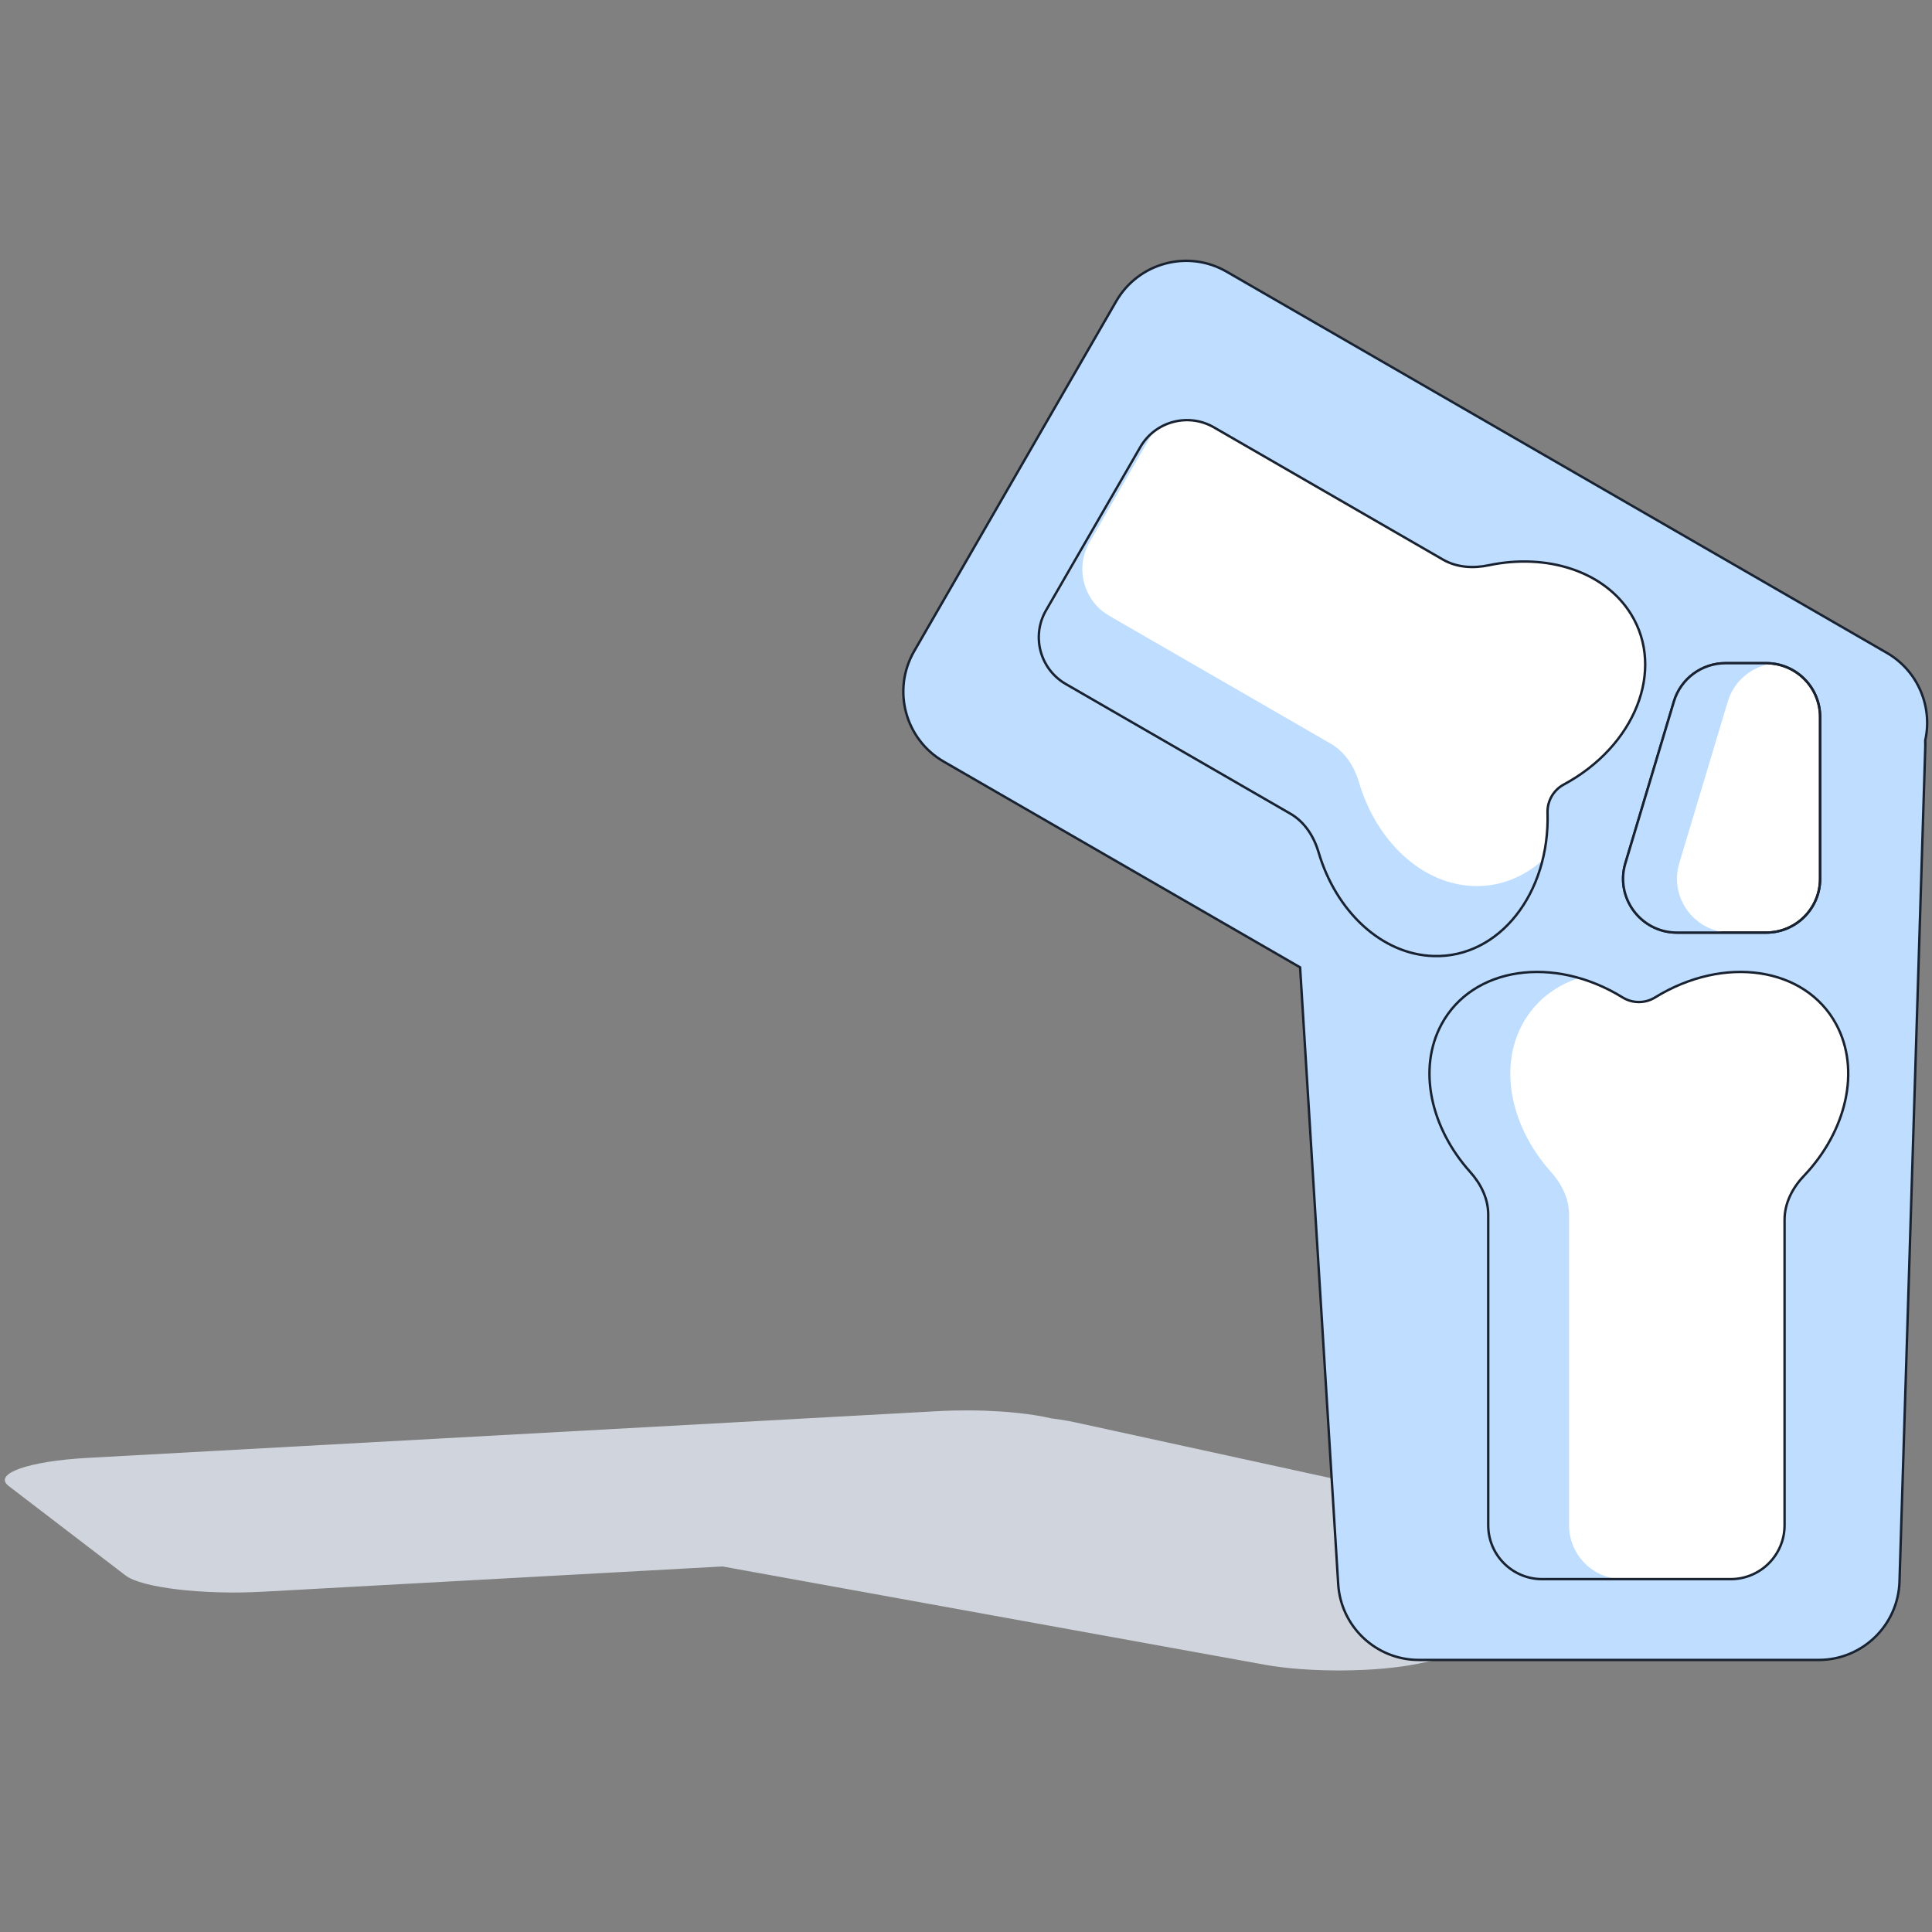 <svg width="400" height="400" viewBox="0 0 400 400" fill="none" xmlns="http://www.w3.org/2000/svg">
<rect x="0" y="0" width="400" height="400" fill="#808080" stroke="none"/>
<path d="M217.604 293.651C211.973 292.319 202.935 291.684 194.075 292.171L18.187 301.837C5.821 302.516 -1.518 305.123 1.796 307.659L26.003 326.188C29.316 328.724 42.027 330.229 54.394 329.549L149.597 324.318L261.835 344.658C271.013 346.321 284.917 346.233 293.577 344.457L359.173 331.004C368.029 329.188 368.249 326.258 359.671 324.386L222.541 294.469C221.047 294.143 219.383 293.87 217.604 293.651Z" fill="#D0D5DD"/>
<path fill-rule="evenodd" clip-rule="evenodd" d="M398.604 153.275C400.148 146.331 397.117 138.899 390.631 135.154L253.955 56.245C245.952 51.624 235.718 54.366 231.098 62.369L189.265 134.825C184.644 142.828 187.387 153.062 195.39 157.683L269.172 200.281L277.06 327.972C277.605 336.796 284.92 343.673 293.761 343.673H376.546C385.586 343.673 392.992 336.493 393.271 327.457L398.612 154.55C398.625 154.121 398.622 153.696 398.604 153.275Z" fill="#BEDDFF"/>
<path d="M390.631 135.154L390.506 135.371L390.506 135.371L390.631 135.154ZM398.604 153.275L398.36 153.221L398.352 153.253L398.354 153.286L398.604 153.275ZM253.955 56.245L254.08 56.028L254.08 56.028L253.955 56.245ZM231.098 62.369L230.881 62.244L230.881 62.244L231.098 62.369ZM189.265 134.825L189.049 134.7L189.265 134.825ZM195.39 157.683L195.515 157.466L195.515 157.466L195.39 157.683ZM269.172 200.281L269.421 200.265L269.413 200.131L269.297 200.064L269.172 200.281ZM277.06 327.972L276.81 327.988L276.81 327.988L277.06 327.972ZM393.271 327.457L393.521 327.465L393.521 327.465L393.271 327.457ZM398.612 154.55L398.862 154.557L398.862 154.557L398.612 154.55ZM390.506 135.371C396.895 139.06 399.881 146.381 398.36 153.221L398.848 153.329C400.415 146.282 397.34 138.739 390.756 134.938L390.506 135.371ZM253.83 56.461L390.506 135.371L390.756 134.938L254.08 56.028L253.83 56.461ZM231.314 62.494C235.866 54.611 245.947 51.909 253.83 56.461L254.08 56.028C245.957 51.338 235.571 54.121 230.881 62.244L231.314 62.494ZM189.482 134.95L231.314 62.494L230.881 62.244L189.049 134.7L189.482 134.95ZM195.515 157.466C187.631 152.915 184.93 142.834 189.482 134.95L189.049 134.7C184.359 142.823 187.142 153.21 195.265 157.899L195.515 157.466ZM269.297 200.064L195.515 157.466L195.265 157.899L269.047 200.497L269.297 200.064ZM277.309 327.957L269.421 200.265L268.922 200.296L276.81 327.988L277.309 327.957ZM293.761 343.423C285.052 343.423 277.846 336.649 277.309 327.957L276.81 327.988C277.364 336.943 284.788 343.923 293.761 343.923V343.423ZM376.546 343.423H293.761V343.923H376.546V343.423ZM393.021 327.449C392.746 336.35 385.451 343.423 376.546 343.423V343.923C385.721 343.923 393.238 336.636 393.521 327.465L393.021 327.449ZM398.362 154.542L393.021 327.449L393.521 327.465L398.862 154.557L398.362 154.542ZM398.354 153.286C398.372 153.701 398.375 154.12 398.362 154.542L398.862 154.557C398.875 154.123 398.872 153.691 398.853 153.264L398.354 153.286Z" fill="#182230"/>
<path d="M346.56 145.255C347.975 140.536 352.318 137.305 357.245 137.305H365.678C371.839 137.305 376.834 142.299 376.834 148.46V181.927C376.834 188.088 371.839 193.082 365.678 193.082H347.205C339.732 193.082 334.372 185.879 336.52 178.722L346.56 145.255Z" fill="white" stroke="#182230" stroke-width="0.5" stroke-linejoin="round"/>
<path fill-rule="evenodd" clip-rule="evenodd" d="M220.666 141.624C215.33 138.543 213.502 131.721 216.583 126.385L236.104 92.573C239.185 87.237 246.007 85.409 251.343 88.49L298.756 115.863C301.601 117.506 305.007 117.715 308.221 117.037C320.222 114.508 332.177 118.235 337.692 127.182C344.784 138.69 338.54 154.475 323.745 162.439V162.439C321.633 163.577 320.327 165.843 320.398 168.241V168.241C320.898 185.036 310.35 198.336 296.838 197.947C286.022 197.636 276.586 188.648 272.994 176.46C272.027 173.179 270.112 170.172 267.15 168.462L220.666 141.624Z" fill="white"/>
<path fill-rule="evenodd" clip-rule="evenodd" d="M369.475 315.786C369.475 321.947 364.481 326.941 358.32 326.941L319.276 326.941C313.115 326.941 308.121 321.947 308.121 315.786L308.121 251.449C308.121 248.164 306.598 245.109 304.404 242.664C296.211 233.536 293.46 221.318 298.452 212.067C304.871 200.17 321.663 197.685 335.958 206.516V206.516C337.999 207.777 340.613 207.777 342.654 206.516V206.516C356.949 197.685 373.742 200.17 380.161 212.067C385.298 221.587 382.235 234.251 373.478 243.455C371.121 245.933 369.475 249.094 369.475 252.514L369.475 315.786Z" fill="white"/>
<path fill-rule="evenodd" clip-rule="evenodd" d="M216.801 126.507C213.721 131.842 215.549 138.664 220.884 141.745L267.156 168.46C270.117 170.17 272.032 173.176 272.999 176.456C276.592 188.642 286.027 197.628 296.841 197.939C307.566 198.248 316.424 189.932 319.372 178.09C315.45 181.603 310.56 183.601 305.203 183.446C294.389 183.135 284.954 174.15 281.361 161.964C280.394 158.684 278.479 155.678 275.517 153.968L229.667 127.496C224.331 124.416 222.503 117.594 225.584 112.258L238.367 90.117C237.581 90.852 236.889 91.714 236.323 92.694L216.801 126.507Z" fill="#BEDDFF"/>
<path fill-rule="evenodd" clip-rule="evenodd" d="M336.015 326.944C329.854 326.944 324.859 321.949 324.859 315.788L324.859 251.453C324.859 248.168 323.337 245.113 321.142 242.668C312.949 233.539 310.197 221.321 315.189 212.07C317.733 207.356 321.904 204.12 326.904 202.48C315.177 199.115 303.55 202.629 298.456 212.07C293.464 221.32 296.215 233.538 304.407 242.667C306.601 245.112 308.124 248.166 308.124 251.451L308.124 315.788C308.124 321.949 313.118 326.944 319.279 326.944H336.015Z" fill="#BEDDFF"/>
<path d="M337.697 127.176L337.485 127.307L337.485 127.307L337.697 127.176ZM296.841 197.94L296.848 197.69L296.848 197.69L296.841 197.94ZM272.999 176.459L273.239 176.389L272.999 176.459ZM308.22 117.033L308.168 116.788L308.22 117.033ZM235.875 92.439L216.353 126.251L216.786 126.501L236.308 92.689L235.875 92.439ZM298.877 115.643L251.455 88.264L251.205 88.697L298.627 116.076L298.877 115.643ZM337.91 127.045C332.322 117.979 320.24 114.241 308.168 116.788L308.271 117.277C320.206 114.76 332.04 118.475 337.485 127.307L337.91 127.045ZM323.87 162.654C338.74 154.648 345.106 138.719 337.91 127.045L337.485 127.307C344.474 138.648 338.353 154.289 323.633 162.213L323.87 162.654ZM296.834 198.19C310.542 198.585 321.154 185.107 320.651 168.226L320.151 168.241C320.649 184.951 310.164 198.074 296.848 197.69L296.834 198.19ZM272.76 176.53C276.373 188.783 285.879 197.875 296.834 198.19L296.848 197.69C286.175 197.383 276.812 188.505 273.239 176.389L272.76 176.53ZM220.528 141.831L267.031 168.68L267.281 168.247L220.778 141.398L220.528 141.831ZM273.239 176.389C272.259 173.066 270.314 169.998 267.281 168.247L267.031 168.68C269.922 170.349 271.805 173.292 272.76 176.53L273.239 176.389ZM298.627 116.076C301.541 117.758 305.015 117.964 308.271 117.277L308.168 116.788C304.994 117.458 301.654 117.247 298.877 115.643L298.627 116.076ZM216.353 126.251C213.204 131.706 215.073 138.682 220.528 141.831L220.778 141.398C215.562 138.387 213.775 131.717 216.786 126.501L216.353 126.251ZM323.633 162.213C321.436 163.396 320.077 165.748 320.151 168.241L320.651 168.226C320.583 165.923 321.84 163.746 323.87 162.654L323.633 162.213ZM236.308 92.689C239.319 87.473 245.989 85.686 251.205 88.697L251.455 88.264C246 85.115 239.024 86.984 235.875 92.439L236.308 92.689Z" fill="#182230"/>
<path d="M298.452 212.067L298.232 211.948L298.232 211.948L298.452 212.067ZM380.161 212.067L380.381 211.948L380.381 211.948L380.161 212.067ZM373.478 243.455L373.659 243.627L373.478 243.455ZM304.404 242.664L304.59 242.497L304.404 242.664ZM319.276 327.191L358.32 327.191L358.32 326.691L319.276 326.691L319.276 327.191ZM307.871 251.449L307.871 315.786L308.371 315.786L308.371 251.449L307.871 251.449ZM298.232 211.948C293.175 221.319 295.978 233.65 304.218 242.831L304.59 242.497C296.444 233.421 293.745 221.316 298.672 212.185L298.232 211.948ZM336.09 206.303C321.722 197.428 304.744 199.879 298.232 211.948L298.672 212.185C304.998 200.462 321.605 197.943 335.827 206.729L336.09 206.303ZM380.381 211.948C373.868 199.879 356.89 197.428 342.523 206.303L342.785 206.729C357.008 197.943 373.615 200.462 379.941 212.185L380.381 211.948ZM373.659 243.627C382.465 234.372 385.585 221.593 380.381 211.948L379.941 212.185C385.011 221.582 382.004 234.13 373.297 243.283L373.659 243.627ZM369.725 315.786L369.725 252.514L369.225 252.514L369.225 315.786L369.725 315.786ZM373.297 243.283C370.909 245.792 369.225 249.012 369.225 252.514L369.725 252.514C369.725 249.176 371.332 246.073 373.659 243.627L373.297 243.283ZM308.371 251.449C308.371 248.085 306.812 244.974 304.59 242.497L304.218 242.831C306.384 245.245 307.871 248.242 307.871 251.449L308.371 251.449ZM358.32 327.191C364.619 327.191 369.725 322.085 369.725 315.786L369.225 315.786C369.225 321.809 364.342 326.691 358.32 326.691L358.32 327.191ZM335.827 206.729C337.949 208.039 340.664 208.039 342.785 206.729L342.523 206.303C340.562 207.514 338.05 207.514 336.09 206.303L335.827 206.729ZM319.276 326.691C313.253 326.691 308.371 321.809 308.371 315.786L307.871 315.786C307.871 322.085 312.977 327.191 319.276 327.191L319.276 326.691Z" fill="#182230"/>
<path fill-rule="evenodd" clip-rule="evenodd" d="M357.245 137.304C352.319 137.304 347.976 140.535 346.56 145.254L336.52 178.721C334.373 185.878 339.732 193.081 347.205 193.081H358.36C350.888 193.081 345.528 185.878 347.676 178.721L357.716 145.254C358.999 140.974 362.691 137.918 367.042 137.386C366.596 137.332 366.14 137.304 365.679 137.304H357.245Z" fill="#BEDDFF"/>
<path d="M346.56 145.255C347.975 140.536 352.318 137.305 357.245 137.305H365.678C371.839 137.305 376.834 142.299 376.834 148.46V181.927C376.834 188.088 371.839 193.082 365.678 193.082H347.205C339.732 193.082 334.372 185.879 336.52 178.722L346.56 145.255Z" stroke="#182230" stroke-width="0.5" stroke-linejoin="round"/>
</svg>
